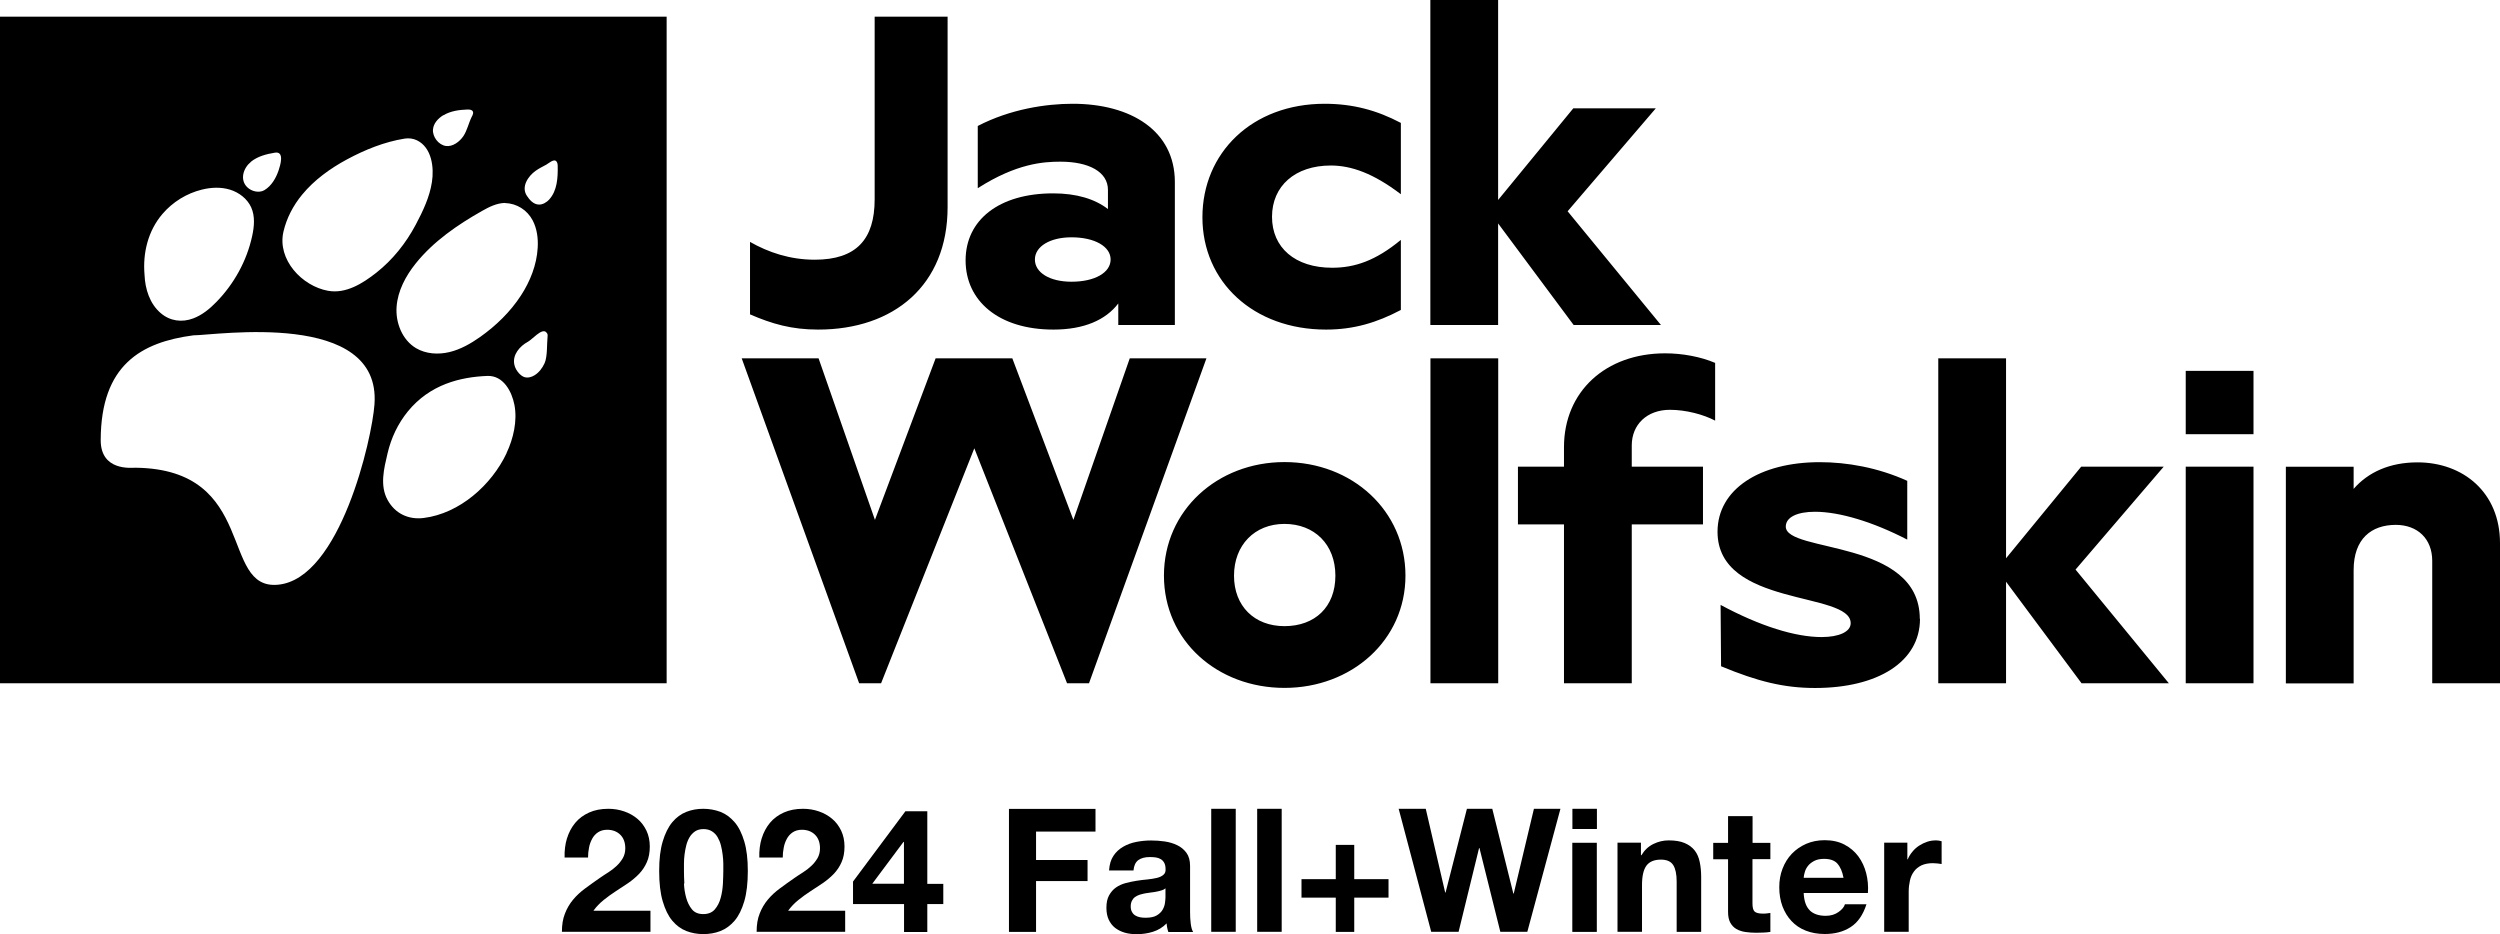 <?xml version="1.0" encoding="UTF-8"?>
<svg id="_レイヤー_2" data-name="レイヤー 2" xmlns="http://www.w3.org/2000/svg" viewBox="0 0 261.16 97.58">
  <defs>
    <style>
      .cls-1 {
        fill: #000;
        stroke-width: 0px;
      }
    </style>
  </defs>
  <g id="_レイヤー_1-2" data-name="レイヤー 1">
    <g>
      <g>
        <path class="cls-1" d="M59.23,87.58c.19-.62.48-1.16.86-1.62.38-.46.87-.82,1.45-1.08s1.25-.39,2.01-.39c.58,0,1.12.09,1.65.27s.98.44,1.38.77.71.75.95,1.24c.23.49.35,1.04.35,1.66s-.1,1.18-.31,1.64c-.2.46-.47.86-.81,1.22-.34.35-.72.67-1.14.96-.43.29-.85.57-1.29.85-.43.28-.85.58-1.26.91s-.77.7-1.08,1.13h5.96v2.2h-9.25c0-.73.1-1.37.32-1.91.21-.54.49-1.02.85-1.45.36-.43.78-.82,1.27-1.18.49-.36,1-.73,1.54-1.1.28-.19.57-.39.88-.58.31-.2.6-.42.85-.66.26-.24.47-.51.65-.81.17-.3.26-.64.26-1.03,0-.61-.18-1.09-.53-1.43-.35-.34-.81-.51-1.36-.51-.37,0-.69.09-.95.26-.26.17-.47.4-.62.68s-.27.59-.33.94c-.07.34-.1.68-.1,1.02h-2.45c-.02-.72.06-1.39.25-2.01Z"/>
        <path class="cls-1" d="M69.23,87.9c.25-.83.58-1.5,1-2.01.42-.5.91-.86,1.47-1.08.56-.22,1.15-.32,1.77-.32s1.23.11,1.79.32c.56.22,1.05.58,1.48,1.08.43.5.76,1.17,1.01,2.01.25.83.37,1.86.37,3.09s-.12,2.31-.37,3.16c-.25.85-.58,1.52-1.01,2.03-.43.5-.92.86-1.48,1.08-.56.22-1.16.32-1.79.32s-1.22-.11-1.77-.32c-.56-.22-1.05-.58-1.47-1.08-.42-.5-.75-1.18-1-2.03-.25-.85-.37-1.9-.37-3.16s.12-2.25.37-3.09ZM71.45,92.3c.02.51.1,1,.23,1.48.13.47.33.88.6,1.21.28.34.67.5,1.19.5s.93-.17,1.21-.5c.28-.33.49-.74.61-1.21.13-.47.2-.97.23-1.48.02-.51.04-.95.04-1.3,0-.22,0-.48,0-.78,0-.31-.03-.62-.07-.95s-.1-.64-.18-.96c-.08-.32-.2-.6-.35-.86s-.35-.46-.59-.61-.53-.23-.88-.23-.64.08-.87.23c-.23.16-.43.36-.58.61-.15.25-.27.54-.35.86-.08.32-.14.64-.18.96-.04.32-.06.64-.06.95,0,.31,0,.57,0,.78,0,.36.01.79.04,1.3Z"/>
        <path class="cls-1" d="M79.57,87.58c.19-.62.48-1.16.86-1.62.38-.46.87-.82,1.45-1.08s1.25-.39,2.01-.39c.58,0,1.12.09,1.65.27s.98.44,1.38.77.71.75.95,1.24c.23.49.35,1.04.35,1.66s-.1,1.18-.31,1.64c-.2.46-.47.86-.81,1.22-.34.35-.72.67-1.14.96-.43.29-.85.57-1.29.85-.43.28-.85.58-1.26.91s-.77.7-1.08,1.13h5.96v2.2h-9.25c0-.73.1-1.37.32-1.91.21-.54.49-1.02.85-1.45.36-.43.78-.82,1.27-1.18.49-.36,1-.73,1.54-1.1.28-.19.57-.39.88-.58.31-.2.6-.42.85-.66.26-.24.47-.51.65-.81.17-.3.26-.64.26-1.03,0-.61-.18-1.09-.53-1.43-.35-.34-.81-.51-1.36-.51-.37,0-.69.09-.95.26-.26.17-.47.4-.62.68s-.27.59-.33.94c-.07.34-.1.68-.1,1.02h-2.45c-.02-.72.06-1.39.25-2.01Z"/>
        <path class="cls-1" d="M89.11,94.43v-2.34l5.47-7.34h2.29v7.58h1.67v2.11h-1.67v2.92h-2.43v-2.92h-5.33ZM94.38,87.95l-3.26,4.37h3.31v-4.37h-.05Z"/>
        <path class="cls-1" d="M114.44,84.49v2.38h-6.21v2.97h5.38v2.2h-5.38v5.31h-2.83v-12.85h9.04Z"/>
        <path class="cls-1" d="M115.86,90.9c.04-.6.19-1.1.45-1.49.26-.4.6-.71,1.01-.95.41-.24.87-.41,1.38-.51.51-.1,1.02-.15,1.54-.15.47,0,.94.03,1.42.1.48.07.92.2,1.31.39.4.19.72.46.97.8.25.34.38.8.38,1.36v4.84c0,.42.02.82.07,1.21.05.38.13.67.25.86h-2.59c-.05-.14-.09-.29-.12-.44-.03-.15-.05-.3-.06-.46-.41.42-.89.71-1.44.88-.55.17-1.12.25-1.69.25-.44,0-.86-.05-1.24-.16-.38-.11-.72-.28-1.01-.5-.29-.23-.51-.52-.67-.86-.16-.35-.24-.76-.24-1.24,0-.53.09-.96.28-1.3.19-.34.43-.62.72-.82.29-.2.63-.36,1.01-.46.38-.1.76-.18,1.14-.24.38-.06.76-.11,1.13-.14.37-.04.7-.09.99-.16.29-.07.52-.18.68-.32.17-.14.25-.34.23-.6,0-.28-.05-.5-.14-.66-.09-.16-.21-.29-.36-.38-.15-.09-.32-.15-.52-.18s-.41-.04-.64-.04c-.5,0-.9.11-1.19.32-.29.22-.46.58-.5,1.08h-2.56ZM121.76,92.79c-.11.1-.24.17-.41.22-.16.05-.34.1-.52.13-.19.04-.38.07-.58.09-.2.02-.41.05-.61.09-.19.04-.38.08-.57.14-.19.06-.35.14-.49.24-.14.1-.25.23-.33.39-.08.16-.13.35-.13.59s.04.42.13.58c.08.16.2.28.34.37.14.09.31.15.5.19.19.04.39.05.59.05.5,0,.89-.08,1.17-.25.28-.17.48-.37.61-.6.13-.23.21-.47.24-.71.03-.24.05-.43.05-.58v-.95Z"/>
        <path class="cls-1" d="M129.09,84.49v12.85h-2.56v-12.85h2.56Z"/>
        <path class="cls-1" d="M133.89,84.49v12.85h-2.56v-12.85h2.56Z"/>
        <path class="cls-1" d="M145.05,91.84v1.93h-3.58v3.58h-1.93v-3.58h-3.58v-1.93h3.58v-3.58h1.93v3.58h3.58Z"/>
        <path class="cls-1" d="M156.73,97.34l-2.18-8.75h-.04l-2.14,8.75h-2.86l-3.4-12.85h2.83l2.03,8.75h.04l2.23-8.75h2.65l2.2,8.86h.04l2.11-8.86h2.77l-3.46,12.85h-2.81Z"/>
        <path class="cls-1" d="M164.26,86.6v-2.11h2.56v2.11h-2.56ZM166.81,88.04v9.31h-2.56v-9.31h2.56Z"/>
        <path class="cls-1" d="M171.42,88.04v1.3h.05c.32-.54.74-.93,1.26-1.18.52-.25,1.04-.37,1.58-.37.68,0,1.24.09,1.68.28.44.19.78.44,1.04.77s.43.73.53,1.21c.1.47.15,1,.15,1.58v5.72h-2.56v-5.26c0-.77-.12-1.34-.36-1.72s-.67-.57-1.28-.57c-.7,0-1.2.21-1.51.62-.31.41-.47,1.09-.47,2.04v4.88h-2.56v-9.31h2.43Z"/>
        <path class="cls-1" d="M184.94,88.04v1.71h-1.87v4.61c0,.43.07.72.22.86s.43.22.86.22c.14,0,.28,0,.41-.02.13-.01.26-.03.38-.05v1.98c-.22.04-.46.06-.72.07-.26.01-.52.02-.77.02-.4,0-.77-.03-1.12-.08-.35-.05-.67-.16-.94-.31-.27-.16-.48-.38-.64-.67s-.23-.67-.23-1.13v-5.49h-1.55v-1.71h1.55v-2.79h2.56v2.79h1.87Z"/>
        <path class="cls-1" d="M189.06,95.11c.38.37.94.56,1.66.56.52,0,.96-.13,1.33-.39.37-.26.6-.53.68-.82h2.25c-.36,1.12-.91,1.91-1.66,2.39-.74.48-1.64.72-2.7.72-.73,0-1.39-.12-1.98-.35-.59-.23-1.09-.57-1.49-1-.41-.43-.72-.95-.95-1.55-.22-.6-.33-1.26-.33-1.98s.11-1.34.34-1.94c.23-.6.55-1.12.97-1.56.42-.44.92-.78,1.5-1.04.58-.25,1.23-.38,1.93-.38.79,0,1.48.15,2.07.46.59.31,1.07.72,1.45,1.23.38.52.65,1.1.82,1.76.17.66.23,1.35.18,2.07h-6.71c.04.83.25,1.43.63,1.8ZM191.95,90.22c-.31-.34-.77-.5-1.4-.5-.41,0-.75.07-1.02.21s-.49.31-.65.51c-.16.2-.28.42-.34.65-.07.23-.11.43-.12.61h4.16c-.12-.65-.33-1.14-.64-1.48Z"/>
        <path class="cls-1" d="M199.25,88.04v1.73h.04c.12-.29.28-.55.49-.8.2-.25.44-.46.7-.63.26-.17.55-.31.85-.41.3-.1.61-.14.94-.14.17,0,.35.03.56.09v2.38c-.12-.02-.26-.04-.43-.06-.17-.02-.33-.03-.49-.03-.47,0-.86.08-1.19.23-.32.16-.59.37-.78.64-.2.27-.34.58-.42.94-.08.36-.13.75-.13,1.17v4.19h-2.56v-9.31h2.43Z"/>
      </g>
      <g>
        <path class="cls-1" d="M134.18,48.27c-7,0-12.59,5.05-12.59,11.86s5.59,11.73,12.59,11.73,12.64-4.96,12.64-11.73-5.55-11.86-12.64-11.86M134.18,65.41c-3.14,0-5.27-2.09-5.27-5.27s2.14-5.41,5.27-5.41,5.32,2.14,5.32,5.41-2.14,5.27-5.32,5.27M156.5,33.95h-7.08V0h7.08v20.89l7.85-9.57h8.62l-9.21,10.75,9.75,11.88h-9.12l-7.89-10.61v10.61ZM126.03,37.43l-12.27,33.95h-2.29l-9.69-24.55-9.74,24.55h-2.29l-12.27-33.95h8.03l5.89,16.88,6.34-16.88h8.01l6.38,16.88,5.89-16.88h8.03ZM85.47,34.43c-2.77,0-4.81-.59-7.12-1.59v-7.57c1.91,1.09,4.17,1.86,6.76,1.86,4.35,0,6.26-2.13,6.26-6.31V1.74h7.62v19.9c0,8.16-5.62,12.79-13.52,12.79M110.01,20.2c-5.64,0-9.14,2.77-9.14,7s3.45,7.23,9.18,7.23c3.18,0,5.46-1,6.77-2.73v2.25h5.91v-14.93c0-5.36-4.59-8.18-10.68-8.18-2.77,0-6.5.55-9.91,2.32v6.5c4.05-2.59,6.86-2.77,8.64-2.77,2.95,0,4.96,1.05,4.96,2.95v2c-1.36-1.05-3.27-1.64-5.73-1.64M116.02,27.11c0,1.36-1.64,2.32-4.09,2.32-2.27,0-3.82-.95-3.82-2.32s1.59-2.32,3.82-2.32c2.41,0,4.09.95,4.09,2.32M125.61,22.7c0-6.73,5.18-11.86,12.77-11.86,2.95,0,5.46.68,7.96,2v7.45c-2.86-2.18-5.18-3-7.32-3-3.73,0-6.14,2.14-6.14,5.36s2.41,5.32,6.28,5.32c2.36,0,4.54-.73,7.18-2.91v7.32c-2.5,1.32-4.91,2.05-7.82,2.05-7.59,0-12.91-5-12.91-11.73M149.43,37.43h7.08v33.95h-7.08v-33.95ZM228.33,48.75h7.08v22.63h-7.08v-22.63ZM261.16,56.73v14.65h-7.08v-12.79c0-2.31-1.54-3.76-3.81-3.76-2.54,0-4.4,1.45-4.4,4.72v11.84h-7.08v-22.63h7.08v2.31c1.54-1.77,3.81-2.77,6.67-2.77,4.76,0,8.62,3.13,8.62,8.44M228.33,38.74h7.08v6.62h-7.08v-6.62ZM173.95,36.91c1.81,0,3.72.36,5.22,1v6.03c-1.22-.64-3.04-1.13-4.72-1.13-2.4,0-3.99,1.54-3.99,3.72v2.22h7.44v6.03h-7.44v16.6h-7.08v-16.6h-4.81v-6.03h4.81v-2.04c0-5.81,4.35-9.8,10.57-9.8M216.82,59.5l9.75,11.88h-9.12l-7.89-10.61v10.61h-7.08v-33.95h7.08v20.89l7.85-9.57h8.62l-9.21,10.75ZM200.57,64.64c0,4.5-4.41,7.23-10.96,7.23-3.23,0-6-.68-9.82-2.27l-.05-6.41c4.14,2.23,7.82,3.36,10.55,3.36,1.82,0,3.04-.55,3.04-1.45,0-3.36-13.91-1.64-13.91-9.55,0-4.45,4.41-7.27,10.68-7.27,2.82,0,6.05.55,9.14,1.95v6.14c-3.59-1.86-7.09-2.91-9.64-2.91-1.82,0-3.05.55-3.05,1.55,0,2.77,14,1.27,14,9.64"/>
        <path class="cls-1" d="M0,71.38h69.64V1.74H0v69.64ZM52.75,21.21c1.24.04,2.32.72,2.9,1.82.45.87.58,1.88.52,2.85-.1,1.78-.78,3.5-1.75,4.99-1.11,1.71-2.6,3.15-4.26,4.33-.98.69-2.04,1.3-3.21,1.58-1.17.28-2.46.2-3.49-.41-1.44-.86-2.15-2.65-2.03-4.32.12-1.67.95-3.22,2-4.53,1.84-2.3,4.37-4.04,6.92-5.48.74-.42,1.53-.82,2.4-.84M46.32,12.04c.76-.45,1.65-.57,2.51-.6.28-.01.65.05.59.42-.02.12-.08.23-.14.34-.33.66-.47,1.42-.88,2.03-.38.56-1.1,1.12-1.82,1.02-.77-.11-1.41-.96-1.35-1.72.05-.64.54-1.17,1.07-1.49M26.21,16.9c.7-.57,1.63-.81,2.5-.95,1.04-.18.57,1.32.4,1.83-.27.81-.74,1.64-1.5,2.09-.56.32-1.34.12-1.78-.31-.81-.79-.41-2.01.38-2.65M16.98,22.34c1.06-1.24,2.52-2.14,4.1-2.53.96-.24,1.99-.29,2.94,0,.95.29,1.81.95,2.22,1.85.42.93.32,2.01.1,3.01-.56,2.58-1.89,4.99-3.74,6.88-.69.71-1.48,1.36-2.41,1.71-1.19.45-2.43.28-3.4-.55-1.15-.98-1.63-2.52-1.69-3.99-.2-2.29.36-4.6,1.87-6.37M39.12,42.24c-.26,3.62-3.58,18.21-10.06,18.84-6.16.61-2.06-12.09-14.93-12.22-.38,0-3.62.38-3.61-2.89.02-7.87,4.25-10.22,9.68-10.94,2.34,0,19.64-2.71,18.92,7.2M34.28,30.38c-2.74-.49-5.34-3.27-4.67-6.18.33-1.42,1.02-2.73,1.94-3.85,1.27-1.55,2.94-2.75,4.7-3.7,1.88-1.01,3.9-1.83,6.02-2.17.44-.07.89-.01,1.29.18,1.55.76,1.8,2.84,1.56,4.36-.24,1.58-.96,3.08-1.7,4.47-1.02,1.92-2.4,3.65-4.11,5-1.4,1.1-3.16,2.22-5.02,1.89M52.92,47.34c-1.58,3.34-4.91,6.3-8.66,6.77-1.59.2-2.99-.46-3.77-1.88-.83-1.51-.38-3.27-.01-4.85.38-1.63,1.08-3.12,2.14-4.42,2.3-2.8,5.45-3.58,8.31-3.69,1.65-.05,2.54,1.62,2.81,3.03.32,1.67-.11,3.52-.83,5.04M57.2,35.17c-.08.75,0,2.08-.31,2.77-.23.5-.57.96-1.03,1.25-.31.2-.7.31-1.06.21-.23-.07-.42-.23-.59-.41-.23-.26-.41-.56-.48-.9-.22-1.03.57-1.93,1.42-2.39.45-.24,1.46-1.45,1.9-1,.17.16.17.27.15.47M57.39,20.83c-.28.3-.69.56-1.11.54-.56-.02-.96-.49-1.25-.93-.61-.94.15-2.05.93-2.6.35-.25.74-.44,1.11-.64.23-.13.74-.59,1-.39.18.14.19.39.19.58.02,1.17-.05,2.53-.88,3.44"/>
      </g>
    </g>
  </g>
</svg>